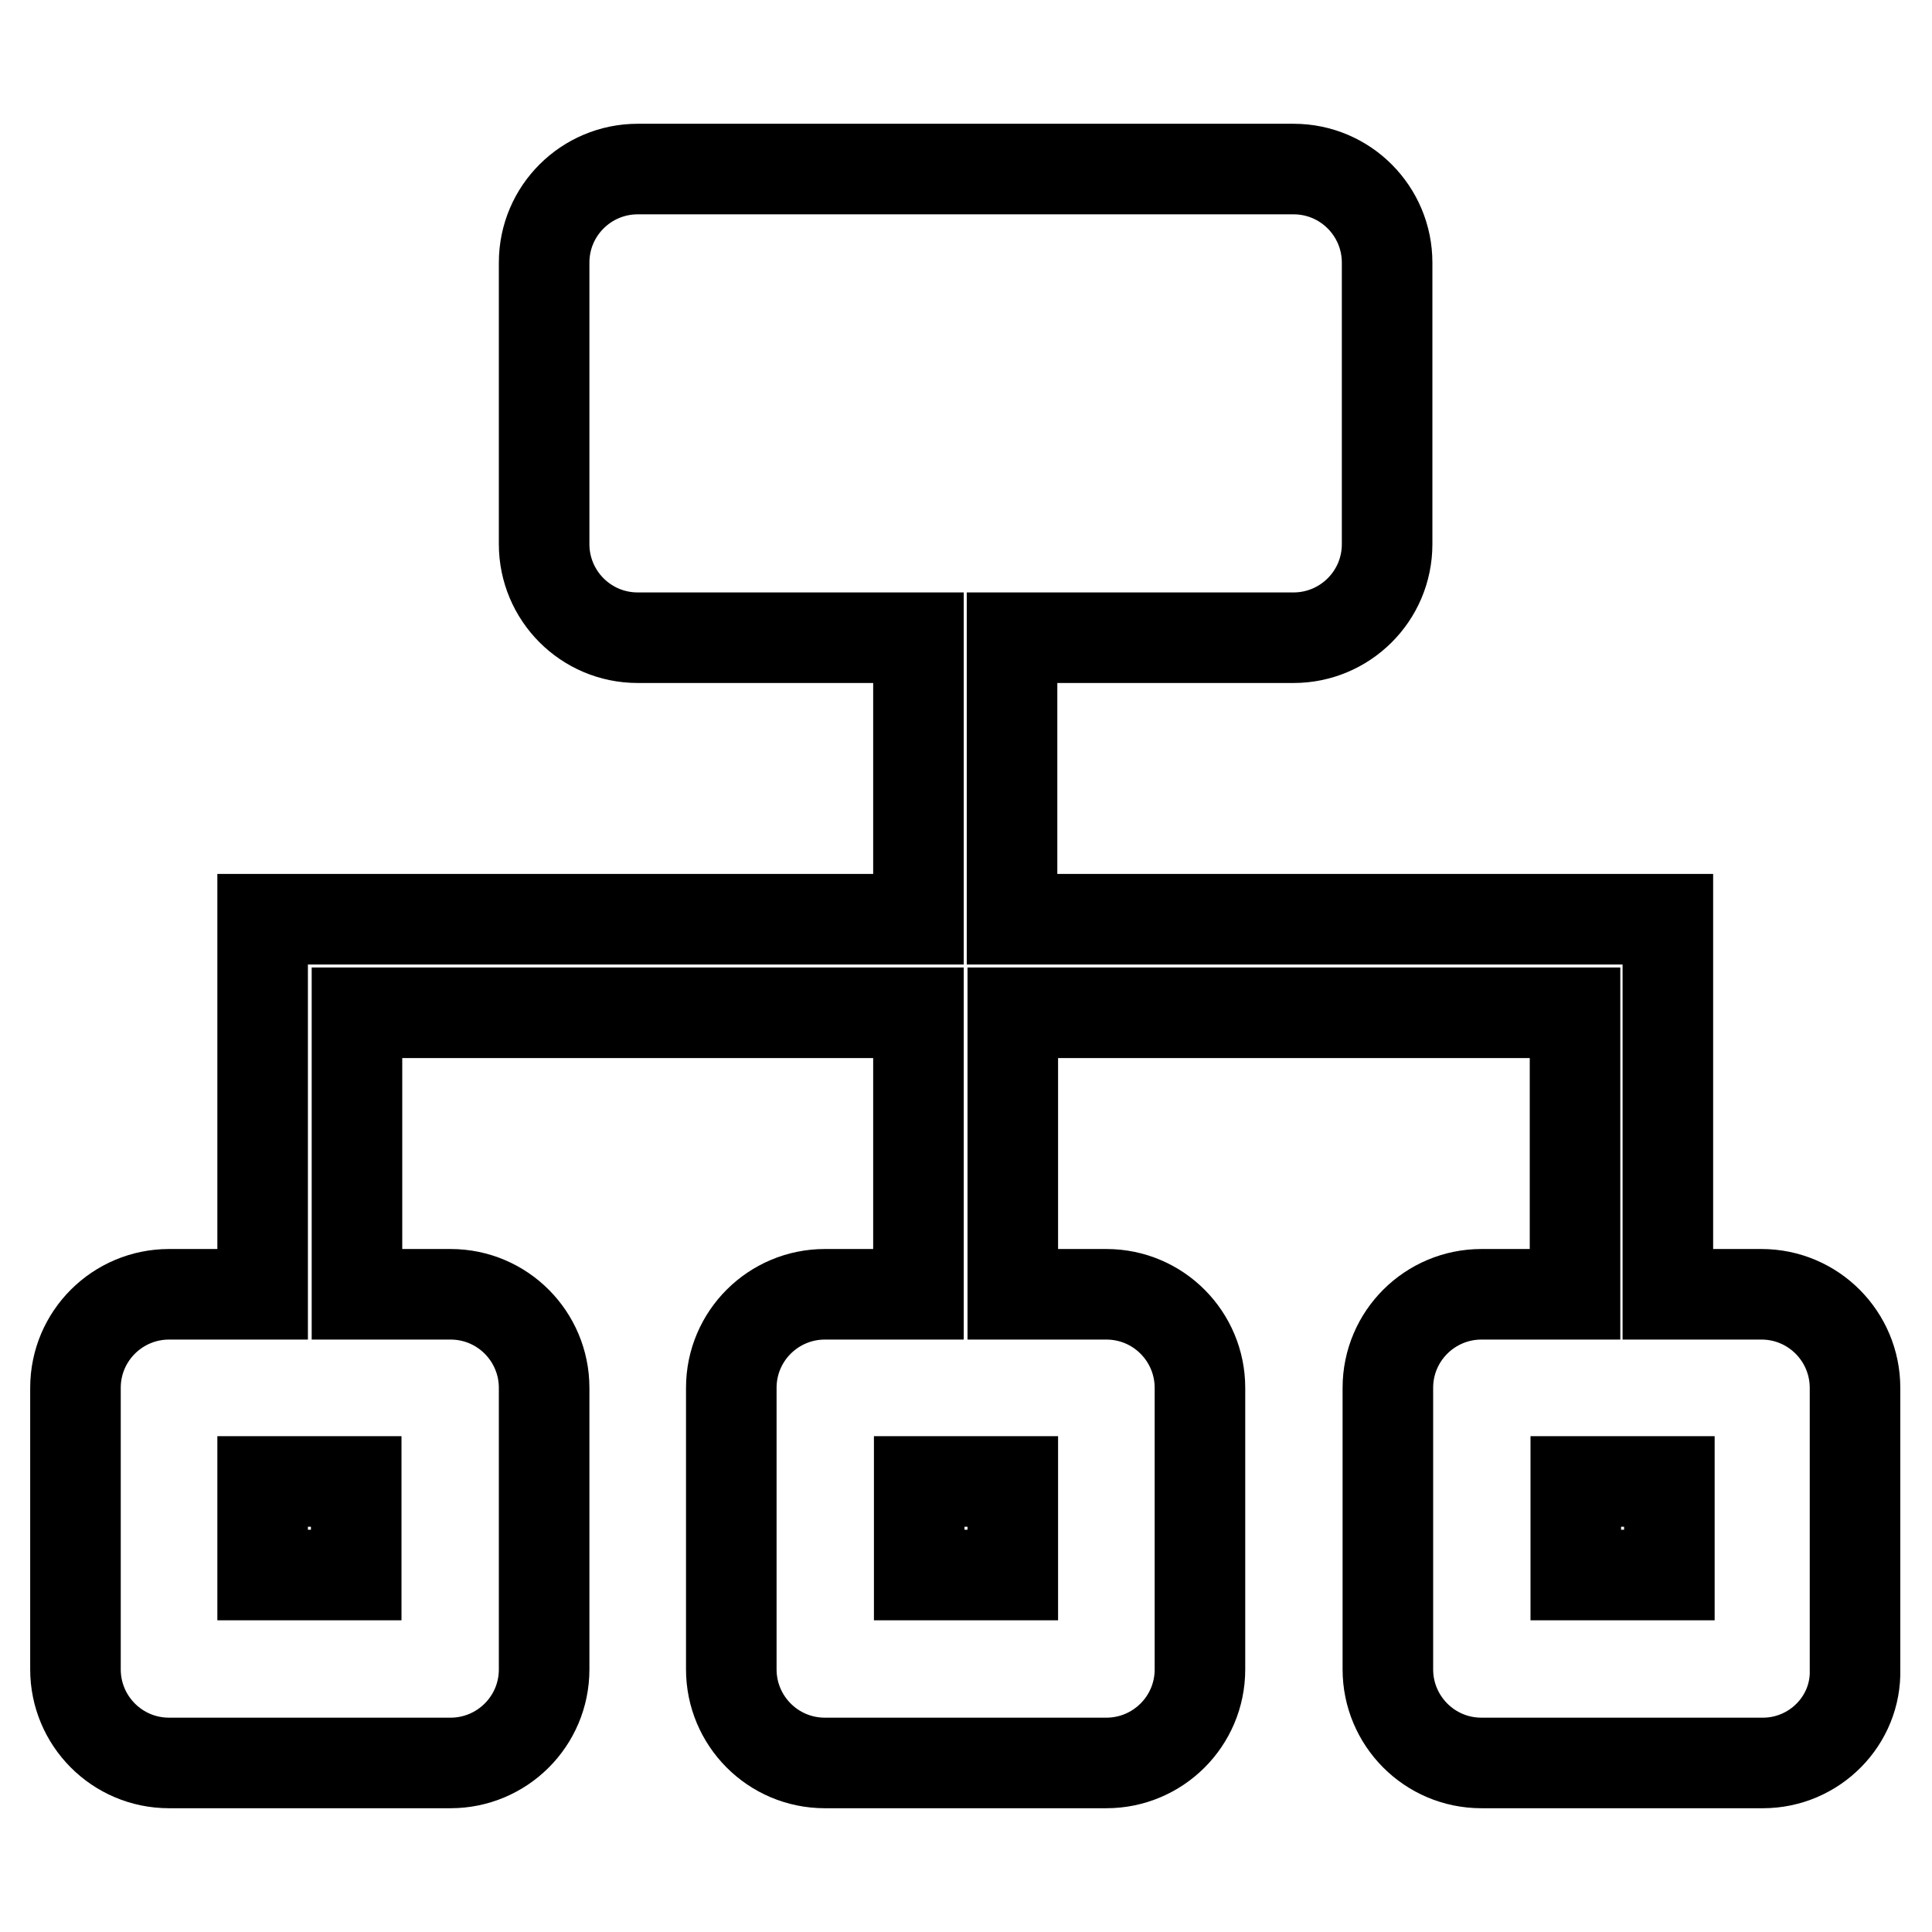 <?xml version="1.0" encoding="utf-8"?>
<!-- Svg Vector Icons : http://www.onlinewebfonts.com/icon -->
<!DOCTYPE svg PUBLIC "-//W3C//DTD SVG 1.1//EN" "http://www.w3.org/Graphics/SVG/1.1/DTD/svg11.dtd">
<svg version="1.1" xmlns="http://www.w3.org/2000/svg" xmlns:xlink="http://www.w3.org/1999/xlink" x="0px" y="0px" viewBox="0 0 256 256" enable-background="new 0 0 256 256" xml:space="preserve">
<g> <path stroke-width="12" fill-opacity="0" stroke="#000000"  d="M233.6,233.6h-37.3c-6.9,0-12.4-5.6-12.4-12.4v-37.3c0-6.9,5.6-12.4,12.4-12.4h12.4v-37.3h-74.5v37.3h12.4 c6.9,0,12.4,5.6,12.4,12.4v37.3c0,6.9-5.6,12.4-12.4,12.4h-37.3c-6.9,0-12.4-5.6-12.4-12.4v-37.3c0-6.9,5.6-12.4,12.4-12.4h12.4 v-37.3H47.3v37.3h12.4c6.9,0,12.4,5.6,12.4,12.4v37.3c0,6.9-5.6,12.4-12.4,12.4H22.4c-6.9,0-12.4-5.6-12.4-12.4v-37.3 c0-6.9,5.6-12.4,12.4-12.4h12.4v-37.3v-12.4h86.9V84.5H84.5c-6.9,0-12.4-5.6-12.4-12.4V34.8c0-6.9,5.6-12.4,12.4-12.4h86.9 c6.9,0,12.4,5.6,12.4,12.4v37.3c0,6.9-5.6,12.4-12.4,12.4h-37.3v37.3h86.9v12.4v37.3h12.4c6.9,0,12.4,5.6,12.4,12.4v37.3 C246,228,240.4,233.6,233.6,233.6z M121.8,208.7h12.4v-12.4h-12.4V208.7z M34.8,208.7h12.4v-12.4H34.8V208.7z M221.2,196.3h-12.4 v12.4h12.4V196.3L221.2,196.3z"/></g>
</svg>